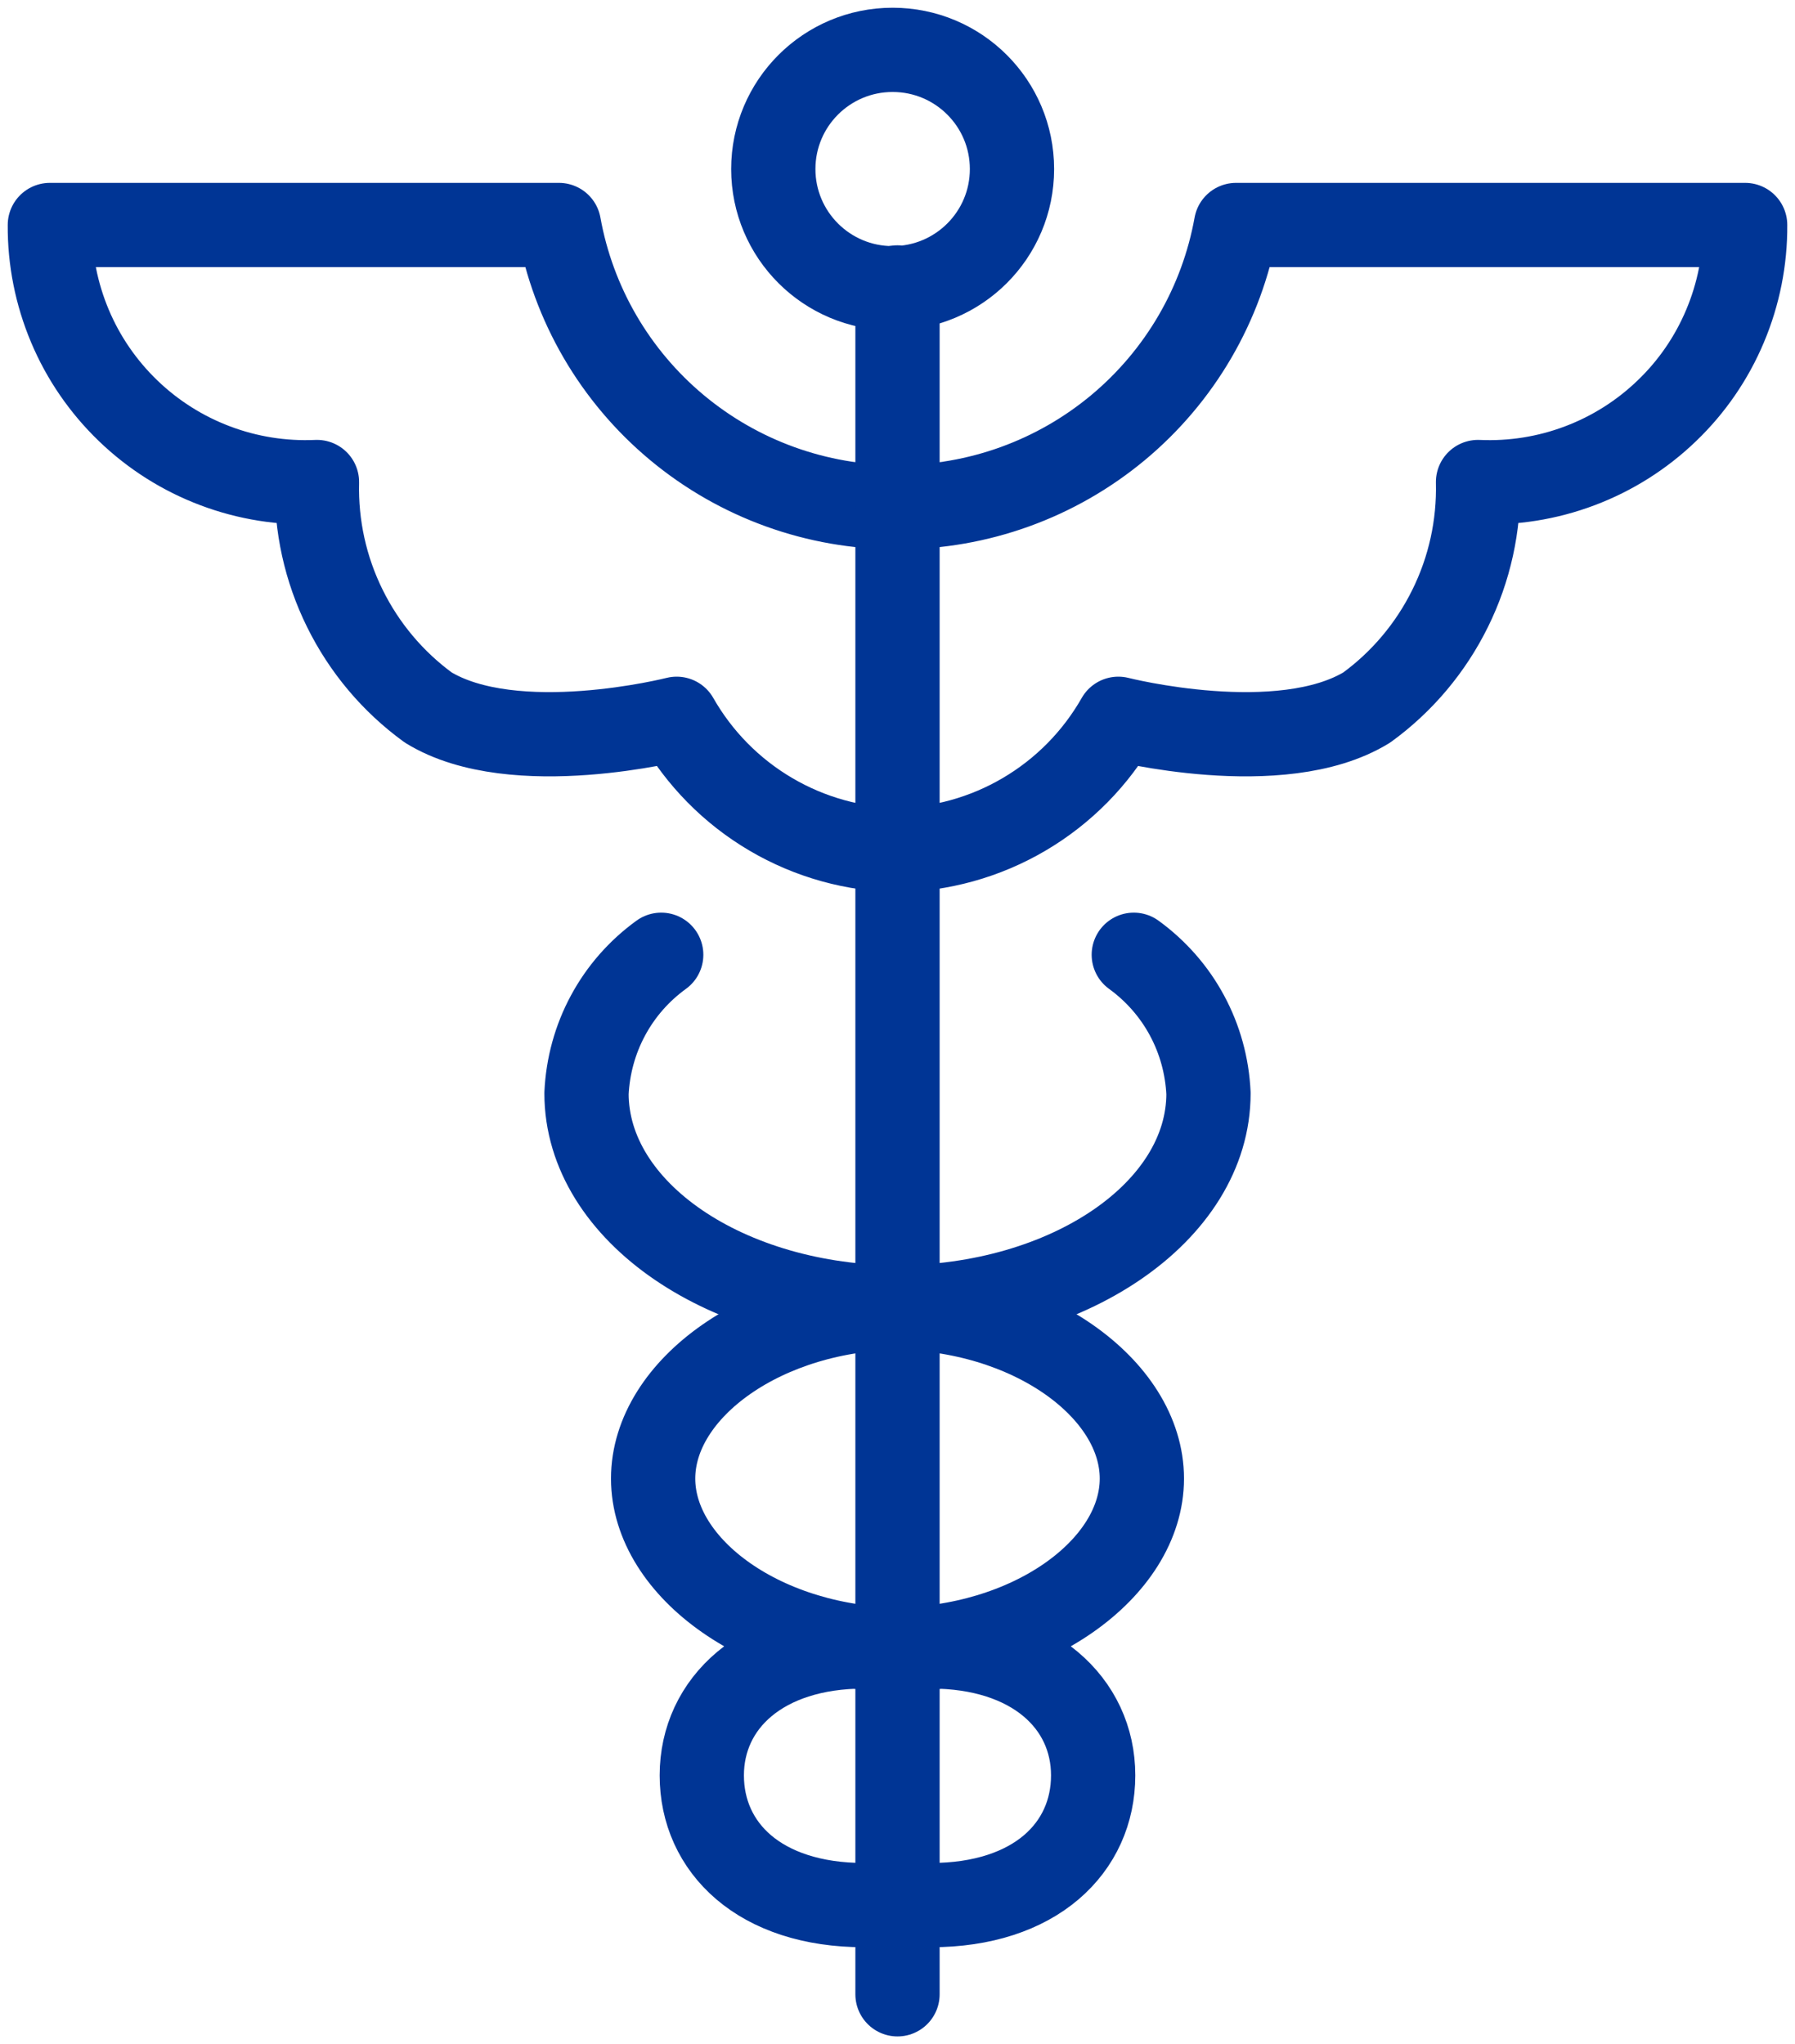 <?xml version="1.0" encoding="UTF-8"?>
<svg width="36px" height="41px" viewBox="0 0 36 41" version="1.1" xmlns="http://www.w3.org/2000/svg" xmlns:xlink="http://www.w3.org/1999/xlink">
    <title>Group 17</title>
    <g id="Pages" stroke="none" stroke-width="1" fill="none" fill-rule="evenodd" stroke-linecap="round" stroke-linejoin="round">
        <g id="Sign-in_Gate" transform="translate(-902, -760)" stroke="#003595" stroke-width="1.69">
            <g id="Group-5" transform="translate(251, 353)">
                <g id="Group" transform="translate(568, 343)">
                    <g id="Group-17" transform="translate(84, 65)">
                        <line x1="17" y1="4.765" x2="17" y2="39" id="Stroke-1"></line>
                        <path d="M16.902,4.781 C18.225,4.781 19.296,3.711 19.296,2.391 C19.296,1.07 18.225,0 16.902,0 C15.58,0 14.509,1.07 14.509,2.391 C14.509,3.711 15.58,4.781 16.902,4.781 Z" id="Stroke-3"></path>
                        <path d="M16.886,32.088 C19.654,32.088 21.901,30.462 21.901,28.656 C21.901,26.851 19.654,25.225 16.886,25.225 L17.048,25.225 C13.58,25.225 10.763,23.306 10.763,20.931 C10.788,20.385 10.934,19.851 11.193,19.37 C11.452,18.887 11.818,18.471 12.261,18.15" id="Stroke-5"></path>
                        <path d="M16.332,37.211 C14.231,37.211 13.075,36.056 13.075,34.609 C13.075,33.161 14.28,32.023 16.332,32.023" id="Stroke-7"></path>
                        <path d="M17.114,32.088 C14.346,32.088 12.099,30.462 12.099,28.656 C12.099,26.851 14.346,25.225 17.114,25.225 L16.951,25.225 C20.42,25.225 23.237,23.306 23.237,20.931 C23.212,20.385 23.066,19.851 22.807,19.37 C22.548,18.887 22.181,18.471 21.739,18.15" id="Stroke-9"></path>
                        <path d="M17.668,37.211 C19.768,37.211 20.924,36.056 20.924,34.609 C20.924,33.161 19.719,32.023 17.668,32.023" id="Stroke-11"></path>
                        <path d="M17,9.173 C15.383,9.176 13.817,8.61 12.576,7.576 C11.333,6.54 10.496,5.102 10.21,3.513 L0,3.513 C-0.005,4.207 0.132,4.897 0.402,5.538 C0.671,6.179 1.07,6.758 1.57,7.239 C2.071,7.722 2.666,8.098 3.317,8.343 C3.968,8.589 4.662,8.699 5.357,8.668 C5.336,9.547 5.527,10.415 5.916,11.202 C6.305,11.991 6.878,12.673 7.588,13.19 C9.314,14.247 12.571,13.417 12.571,13.417 C13.022,14.209 13.672,14.87 14.458,15.332 C15.243,15.795 16.137,16.042 17.049,16.052" id="Stroke-13"></path>
                        <path d="M17,9.173 C18.617,9.176 20.183,8.61 21.424,7.576 C22.667,6.54 23.504,5.102 23.79,3.513 L34,3.513 C34.005,4.207 33.868,4.897 33.598,5.538 C33.329,6.179 32.932,6.758 32.43,7.239 C31.929,7.722 31.334,8.098 30.683,8.343 C30.032,8.589 29.338,8.699 28.643,8.668 C28.664,9.547 28.473,10.415 28.084,11.202 C27.695,11.991 27.122,12.673 26.412,13.19 C24.686,14.247 21.429,13.417 21.429,13.417 C20.978,14.209 20.328,14.87 19.542,15.332 C18.757,15.795 17.863,16.042 16.951,16.052" id="Stroke-15"></path>
                    </g>
                </g>
            </g>
        </g>
    </g>
</svg>